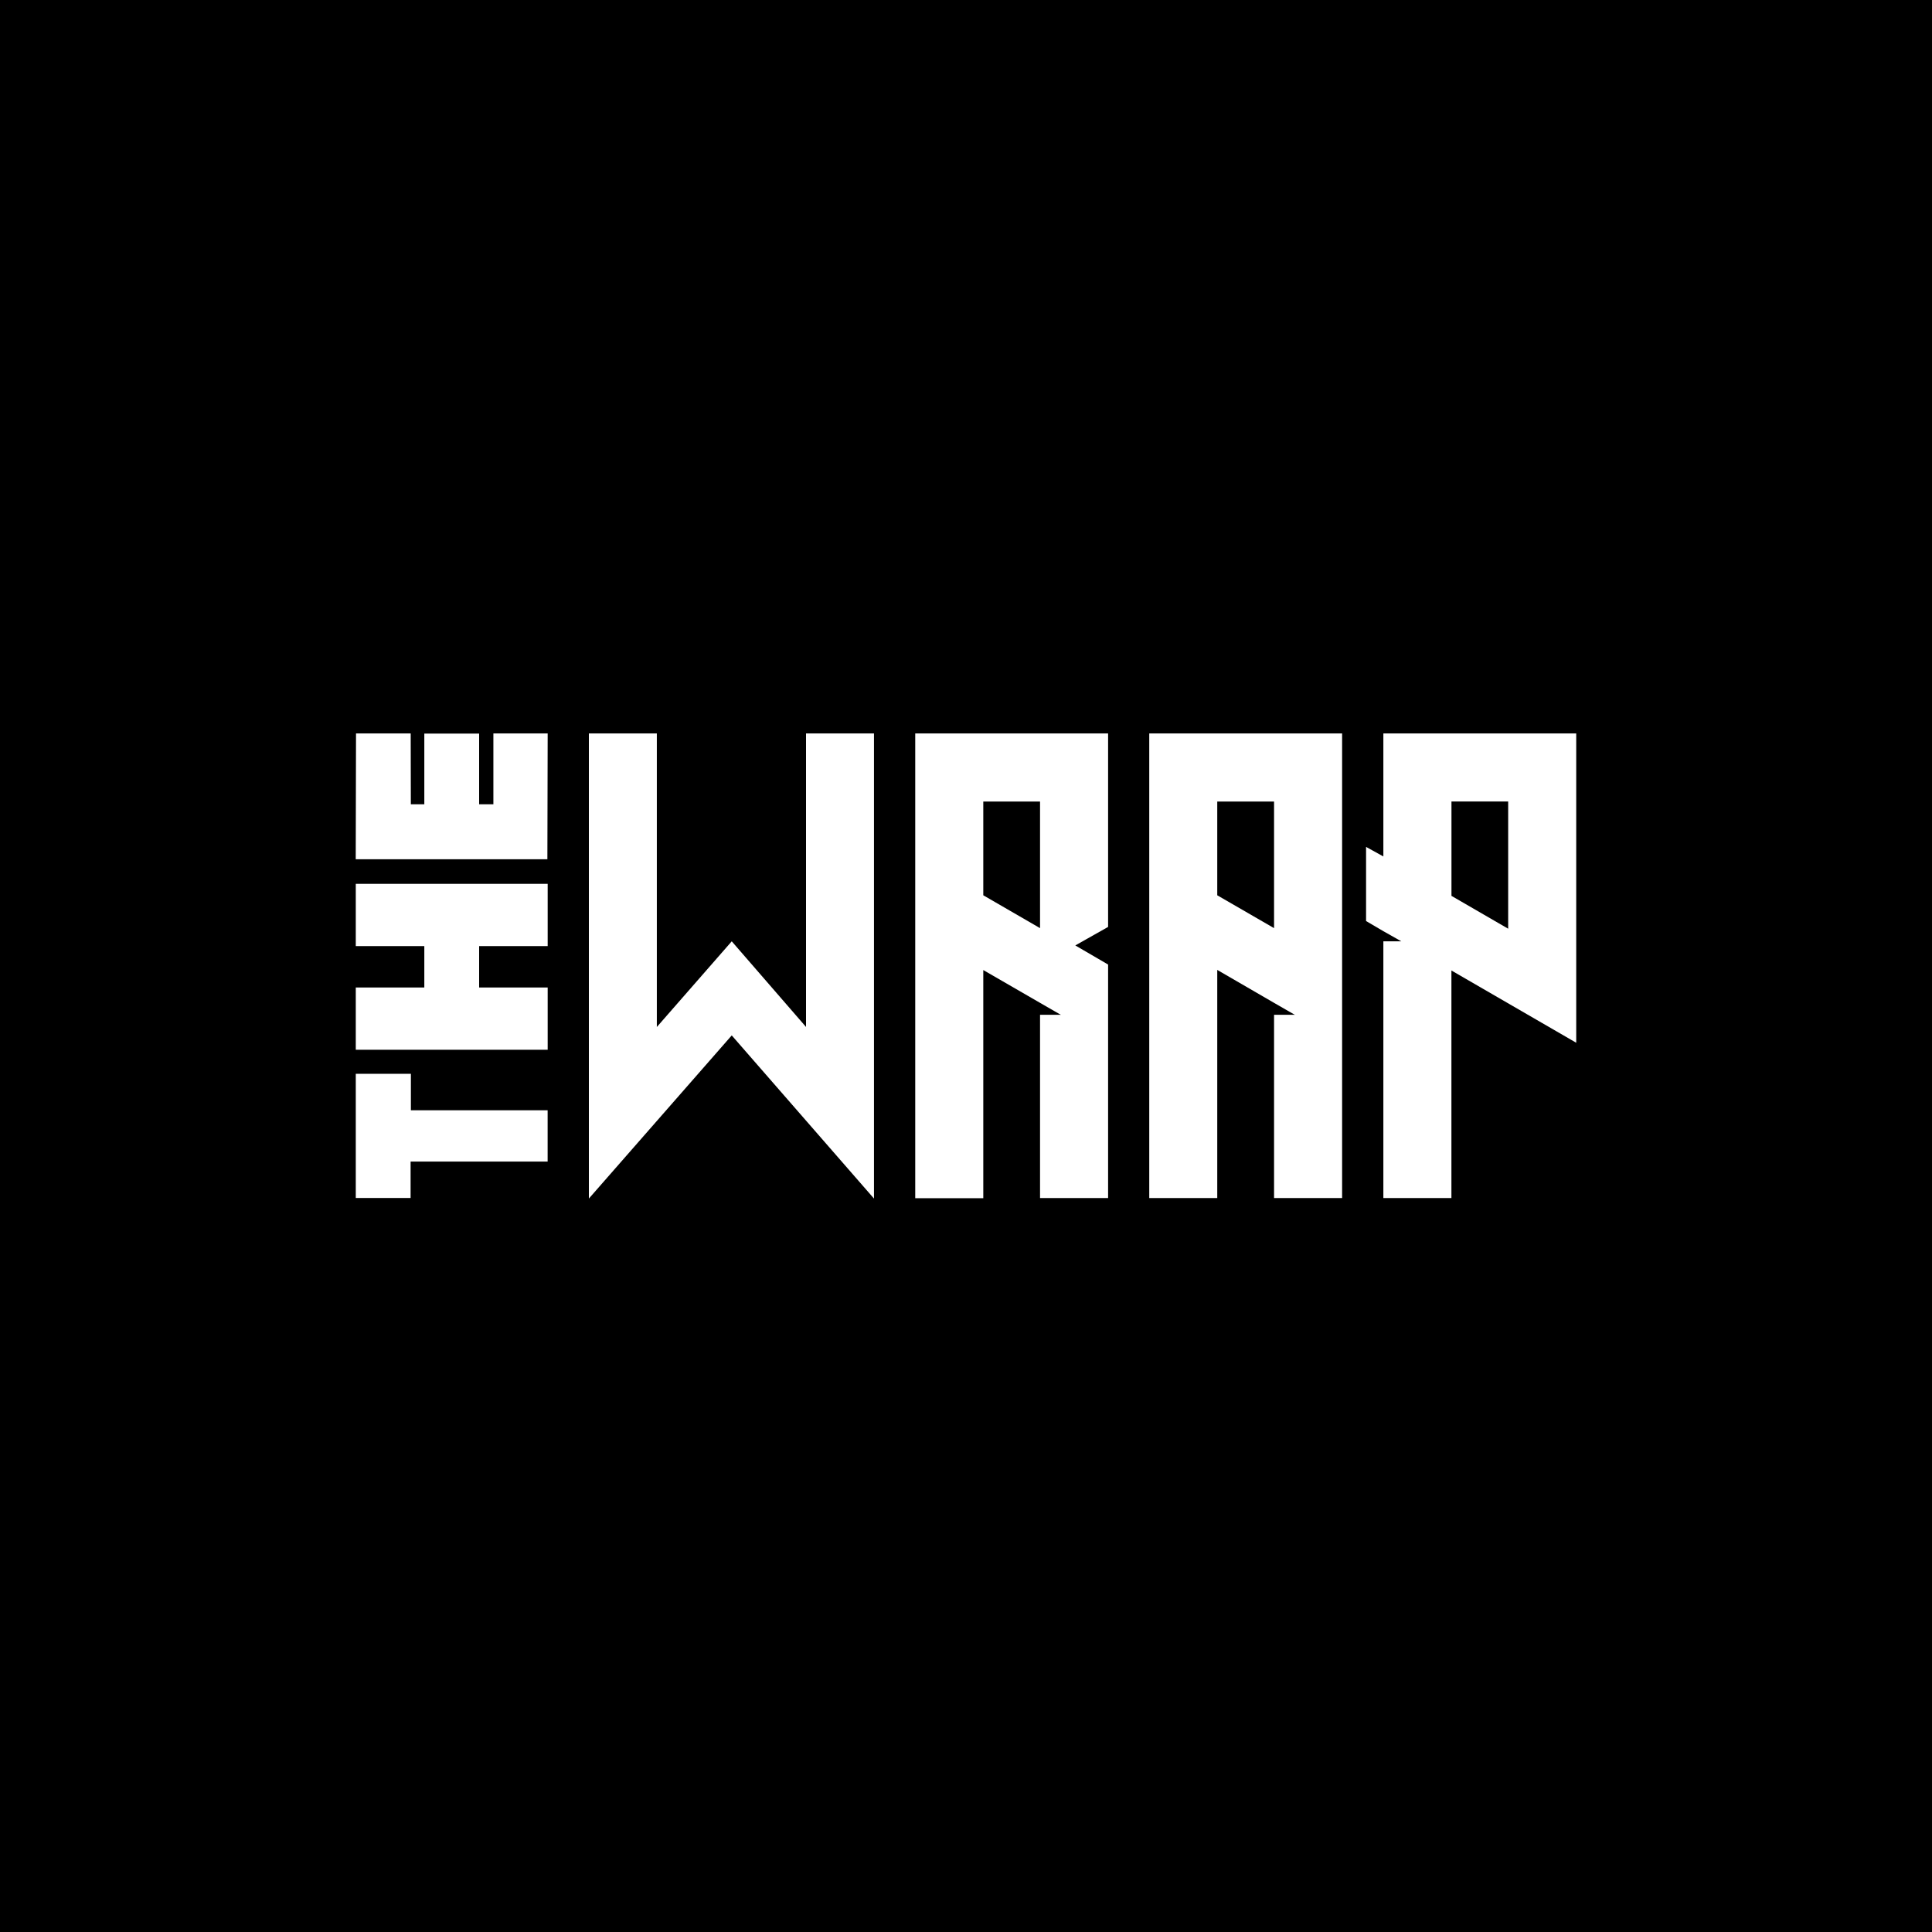 <?xml version="1.0" encoding="UTF-8"?>
<svg xmlns="http://www.w3.org/2000/svg" id="Layer_1" viewBox="0 0 400 400">
  <defs>
    <style>.cls-1{fill:#fff;}</style>
  </defs>
  <rect width="400" height="400"></rect>
  <g id="_レイヤー_2">
    <g id="_レイヤー_2-2">
      <g id="THEWRAP">
        <path class="cls-1" d="M215.33,151.85h14.09v40.06l-6.79,3.83,6.79,3.96v48.34h-14.09v-37.94h4.33l-.25-.12-4.08-2.35-11.75-6.79v47.23h-14.09v-96.22h25.84Zm0,40.31v-26.21h-11.75v19.41l11.75,6.8Z"></path>
        <path class="cls-1" d="M263.78,151.85h14.09v96.19h-14.09v-37.94h4.33l-.25-.12-4.08-2.35-11.76-6.82v47.23h-14.08v-96.19h25.84Zm0,40.31v-26.21h-11.76v19.41l11.76,6.8Z"></path>
        <path class="cls-1" d="M312.25,151.85h14.09v64.04l-25.84-14.96v47.11h-14.09v-53.15h3.71l-3.71-2.1-3.58-2.1v-15.35l3.58,1.98v-25.47h25.84Zm0,40.43v-26.34h-11.74v19.54l11.74,6.8Z"></path>
        <path class="cls-1" d="M85.01,240.48v7.55h-11.35v-25.71h11.41v7.55h28.31v10.62h-28.37Z"></path>
        <path class="cls-1" d="M99.2,195.88v8.57h14.19v12.89h-39.73v-12.89h14.19v-8.57h-14.19v-12.89h39.73v12.89h-14.19Z"></path>
        <path class="cls-1" d="M85.07,166.52h2.78v-14.64h11.35v14.64h2.95v-14.67h11.24l-.06,26.05h-39.68l.06-26.05h11.32l.03,14.67Z"></path>
        <polygon class="cls-1" points="168.09 151.85 166.88 151.85 166.88 212.62 151.5 194.89 135.99 212.63 135.99 151.85 134.78 151.85 121.92 151.85 121.92 221.62 121.92 248.15 151.5 214.37 180.95 248.15 180.95 221.62 180.95 151.85 168.09 151.85"></polygon>
      </g>
    </g>
  </g>
</svg>
